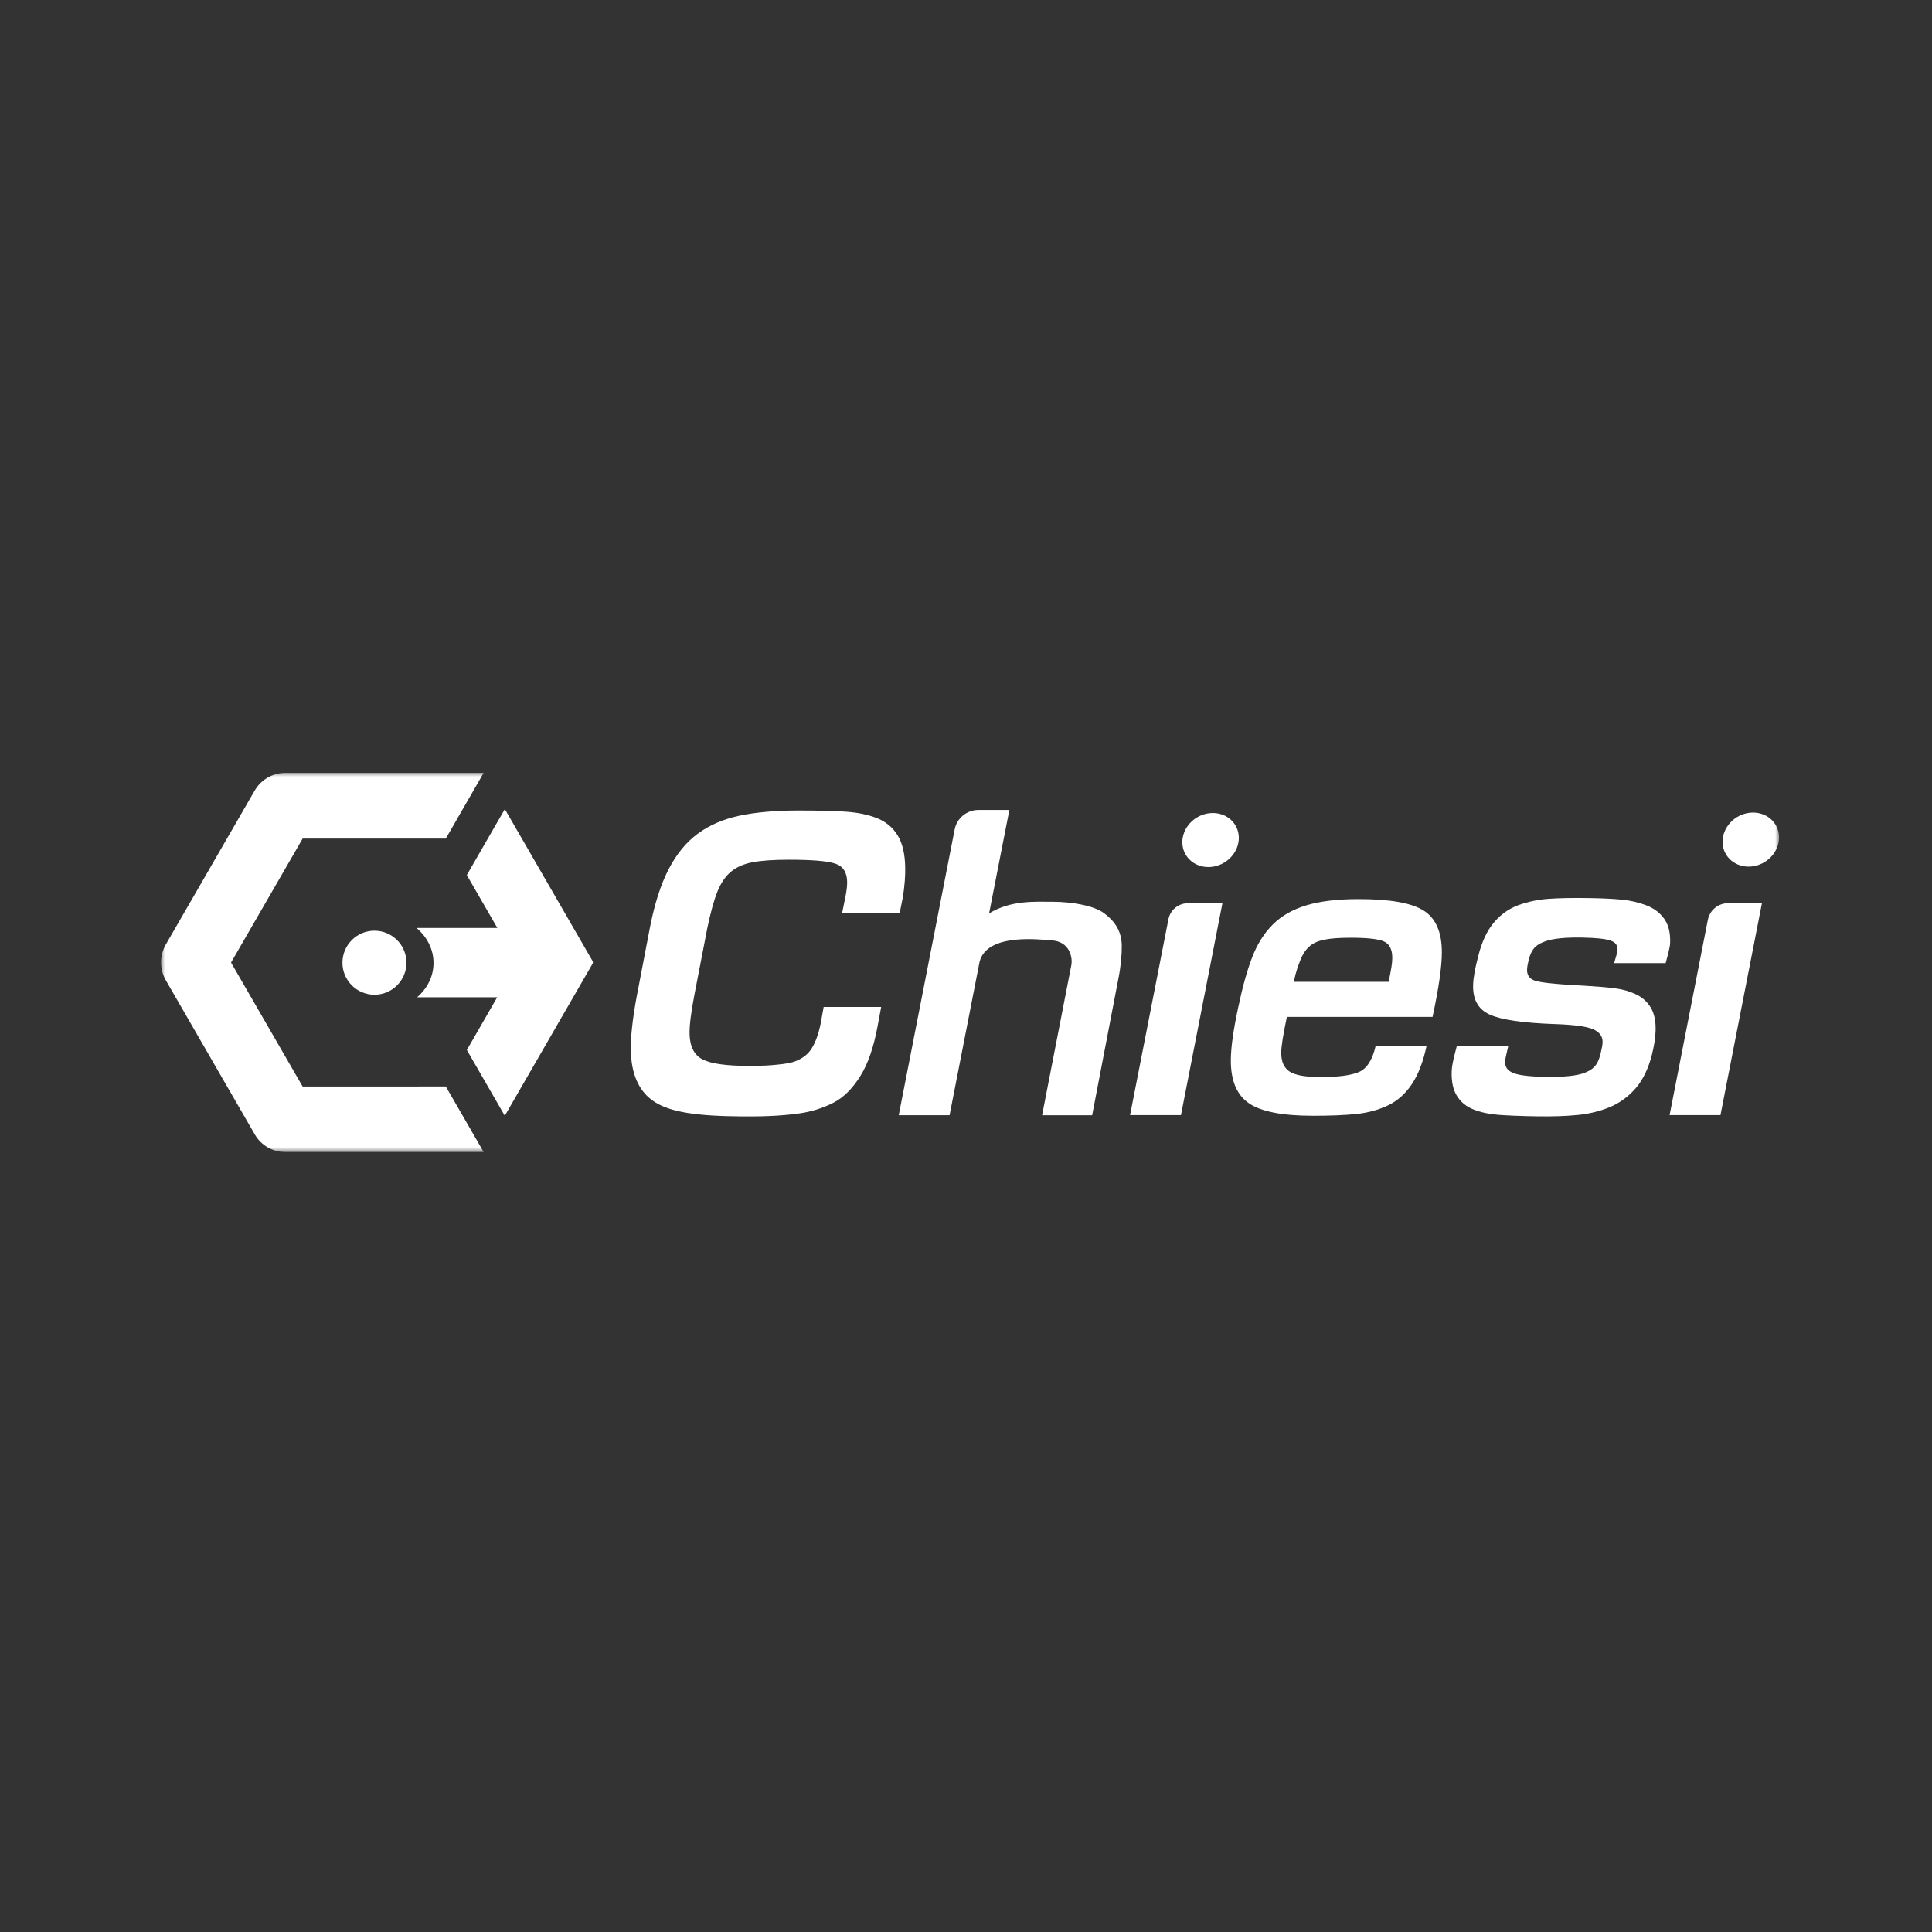 <svg width="240" height="240" viewBox="0 0 240 240" fill="none" xmlns="http://www.w3.org/2000/svg">
<rect x="0" y="0" width="240" height="240" fill="#333333" stroke="none"/>
<mask id="mask0_2522_662" style="mask-type:luminance" maskUnits="userSpaceOnUse" x="20" y="96" width="201" height="48">
<path d="M221 96H20V143.108H221V96Z" fill="white"/>
</mask>
<g mask="url(#mask0_2522_662)">
<path d="M73.615 119.393L62.713 100.512L57.988 108.704L61.785 115.28H51.749C53.05 116.394 53.854 117.928 53.854 119.613C53.854 121.298 53.084 122.77 51.825 123.884H61.764L57.995 130.432L62.706 138.603L73.608 119.716C73.663 119.62 73.663 119.496 73.608 119.4" fill="white"/>
<path d="M55.381 134.965L37.594 134.972L28.701 119.571L37.594 104.171H55.381L60.086 96H35.476C33.887 96 32.422 96.846 31.631 98.222L20.598 117.329C19.807 118.705 19.807 120.397 20.598 121.772L31.659 140.935C32.436 142.276 33.866 143.108 35.421 143.108H60.079L55.381 134.965Z" fill="white"/>
<path d="M50.491 119.592C50.491 121.786 48.709 123.568 46.515 123.568C44.321 123.568 42.54 121.786 42.54 119.592C42.54 117.398 44.321 115.616 46.515 115.616C48.709 115.616 50.491 117.398 50.491 119.592Z" fill="white"/>
<path d="M91.656 138.672C85.59 138.624 82.708 137.922 81.002 136.663C79.296 135.405 78.416 133.341 78.361 130.459C78.334 128.809 78.574 126.587 79.09 123.808L80.727 115.272C81.305 112.294 82.082 109.866 83.059 107.982C84.035 106.097 85.239 104.625 86.677 103.566C88.114 102.507 89.834 101.764 91.849 101.33C93.858 100.904 96.306 100.684 99.181 100.684C101.692 100.684 103.673 100.732 105.11 100.835C106.548 100.931 107.82 101.2 108.921 101.626C110.021 102.059 110.874 102.761 111.486 103.738C112.098 104.714 112.422 106.063 112.449 107.782C112.47 108.841 112.373 110.045 112.167 111.407L111.754 113.443H104.608L105.021 111.407C105.172 110.643 105.248 110.017 105.234 109.522C105.213 108.332 104.704 107.576 103.707 107.266C102.71 106.95 100.804 106.799 97.991 106.799C96.038 106.799 94.518 106.909 93.431 107.122C92.344 107.335 91.457 107.734 90.776 108.312C90.088 108.889 89.538 109.715 89.105 110.795C88.678 111.868 88.266 113.367 87.867 115.286L86.271 123.526C85.844 125.741 85.645 127.364 85.659 128.389C85.686 129.978 86.216 131.044 87.254 131.587C88.286 132.131 90.198 132.406 92.977 132.406C94.697 132.406 95.584 132.358 96.54 132.255C97.496 132.158 98.335 132.055 99.057 131.725C99.78 131.395 100.371 130.968 100.839 130.225C101.307 129.483 101.678 128.451 101.953 127.123L102.318 125.087H109.464L109.01 127.515C108.529 130.095 107.827 132.131 106.905 133.616C105.991 135.102 104.869 136.299 103.535 136.98C102.208 137.661 100.77 138.108 99.216 138.321C97.661 138.534 95.515 138.713 92.578 138.679H91.643L91.656 138.672Z" fill="white"/>
<path d="M146.695 138.521H140.381L145.148 114.186C145.375 113.037 146.386 112.205 147.555 112.205H151.854L146.702 138.528L146.695 138.521Z" fill="white"/>
<path d="M177.214 129.93C176.78 131.938 176.161 133.534 175.357 134.717C174.552 135.907 173.568 136.774 172.399 137.324C171.23 137.874 169.944 138.225 168.54 138.376C167.137 138.527 165.315 138.603 163.079 138.603C159.337 138.603 156.703 138.094 155.183 137.076C153.663 136.058 152.899 134.277 152.899 131.739C152.899 130.171 153.202 127.997 153.801 125.218C154.337 122.646 154.922 120.541 155.554 118.904C156.187 117.267 157.04 115.912 158.113 114.846C159.179 113.78 160.569 112.982 162.274 112.466C163.98 111.95 166.154 111.689 168.788 111.689C172.667 111.689 175.357 112.164 176.856 113.12C178.362 114.069 179.112 115.802 179.112 118.306C179.112 120.08 178.727 122.749 177.957 126.326H159.86C159.392 128.534 159.159 130.019 159.159 130.79C159.159 131.89 159.509 132.667 160.211 133.121C160.913 133.575 162.199 133.795 164.07 133.795C166.243 133.795 167.818 133.589 168.809 133.169C169.792 132.75 170.487 131.677 170.886 129.937H177.2L177.214 129.93ZM172.502 121.972C172.805 120.465 172.956 119.702 172.956 119C172.956 117.934 172.605 117.247 171.904 116.944C171.202 116.641 169.833 116.49 167.791 116.49C166.388 116.49 165.28 116.572 164.482 116.738C163.678 116.903 163.052 117.198 162.605 117.618C162.151 118.037 161.793 118.595 161.525 119.296C161.256 119.998 160.988 120.665 160.72 121.965H172.502V121.972Z" fill="white"/>
<path d="M200.517 119.626C200.634 119.159 200.95 118.292 200.936 117.955C200.916 117.363 200.668 117.047 200.035 116.834C199.403 116.621 198.22 116.497 196.5 116.469C194.402 116.435 192.875 116.593 191.919 116.951C190.963 117.308 190.282 117.701 189.89 119.282C189.773 119.757 189.704 120.142 189.698 120.445C189.67 121.153 190.014 121.614 190.716 121.834C191.417 122.048 192.985 122.226 195.413 122.371L196.782 122.446C198.398 122.543 199.671 122.646 200.599 122.77C201.528 122.887 202.388 123.127 203.186 123.499C203.983 123.87 204.609 124.42 205.056 125.156C205.504 125.892 205.703 126.862 205.662 128.08C205.634 128.96 205.476 129.937 205.208 131.01C204.774 132.722 204.107 134.105 203.213 135.157C202.312 136.203 201.246 136.987 200.015 137.51C198.777 138.032 197.429 138.362 195.97 138.507C194.512 138.651 192.8 138.706 190.839 138.672C188.845 138.638 187.276 138.576 186.128 138.486C184.979 138.397 183.961 138.177 183.06 137.826C182.159 137.475 181.471 136.911 180.99 136.141C180.508 135.37 180.288 134.346 180.336 133.066C180.371 132.151 180.653 131.189 180.969 129.944H187.359C187.194 130.755 186.988 131.395 186.974 131.869C186.96 132.571 187.256 132.97 187.923 133.266C188.59 133.562 189.918 133.733 191.912 133.768C194.244 133.809 195.881 133.644 196.823 133.273C197.766 132.901 198.433 132.495 198.825 130.913C198.983 130.274 199.066 129.806 199.079 129.497C199.107 128.754 198.708 128.203 197.896 127.853C197.078 127.502 195.489 127.289 193.123 127.213C189.175 127.075 186.479 126.683 185.048 126.03C183.617 125.377 182.936 124.145 182.998 122.316C183.026 121.435 183.239 120.259 183.631 118.78C184.064 117.033 184.704 115.651 185.55 114.633C186.396 113.615 187.414 112.893 188.59 112.452C189.773 112.019 191.032 111.751 192.373 111.655C193.714 111.558 195.448 111.531 197.573 111.565C199.128 111.593 200.427 111.655 201.473 111.758C202.518 111.861 203.516 112.088 204.465 112.446C205.414 112.803 206.164 113.354 206.714 114.11C207.264 114.86 207.512 115.864 207.471 117.116C207.443 117.79 207.113 118.863 206.914 119.64H200.524L200.517 119.626Z" fill="white"/>
<path d="M213.716 138.521H207.402L212.155 114.268C212.389 113.065 213.441 112.198 214.665 112.198H218.875L213.723 138.521H213.716Z" fill="white"/>
<path d="M133.104 119.743C133.221 118.932 132.884 116.91 130.559 116.813C129.479 116.765 122.656 115.802 121.693 119.448L117.959 138.534H111.644L118.591 103.043C118.866 101.633 120.105 100.615 121.542 100.615H125.387L122.87 113.464C125.586 111.82 128.468 112.019 130.669 112.019C133.345 112.019 135.952 112.549 137.142 113.436C138.325 114.323 139.315 115.493 139.35 117.432C139.37 118.471 139.24 119.984 138.958 121.422L135.67 138.541H129.452L133.111 119.757L133.104 119.743Z" fill="white"/>
<path d="M153.89 104.006C153.938 105.849 152.404 107.5 150.471 107.693C148.532 107.885 146.922 106.544 146.874 104.701C146.826 102.857 148.36 101.207 150.293 101.014C152.232 100.821 153.842 102.163 153.89 104.006Z" fill="white"/>
<path d="M221 103.951C221.048 105.795 219.514 107.445 217.581 107.638C215.642 107.831 214.032 106.489 213.984 104.646C213.936 102.803 215.47 101.152 217.403 100.959C219.342 100.767 220.952 102.108 221 103.951Z" fill="white"/>
</g>
</svg>
